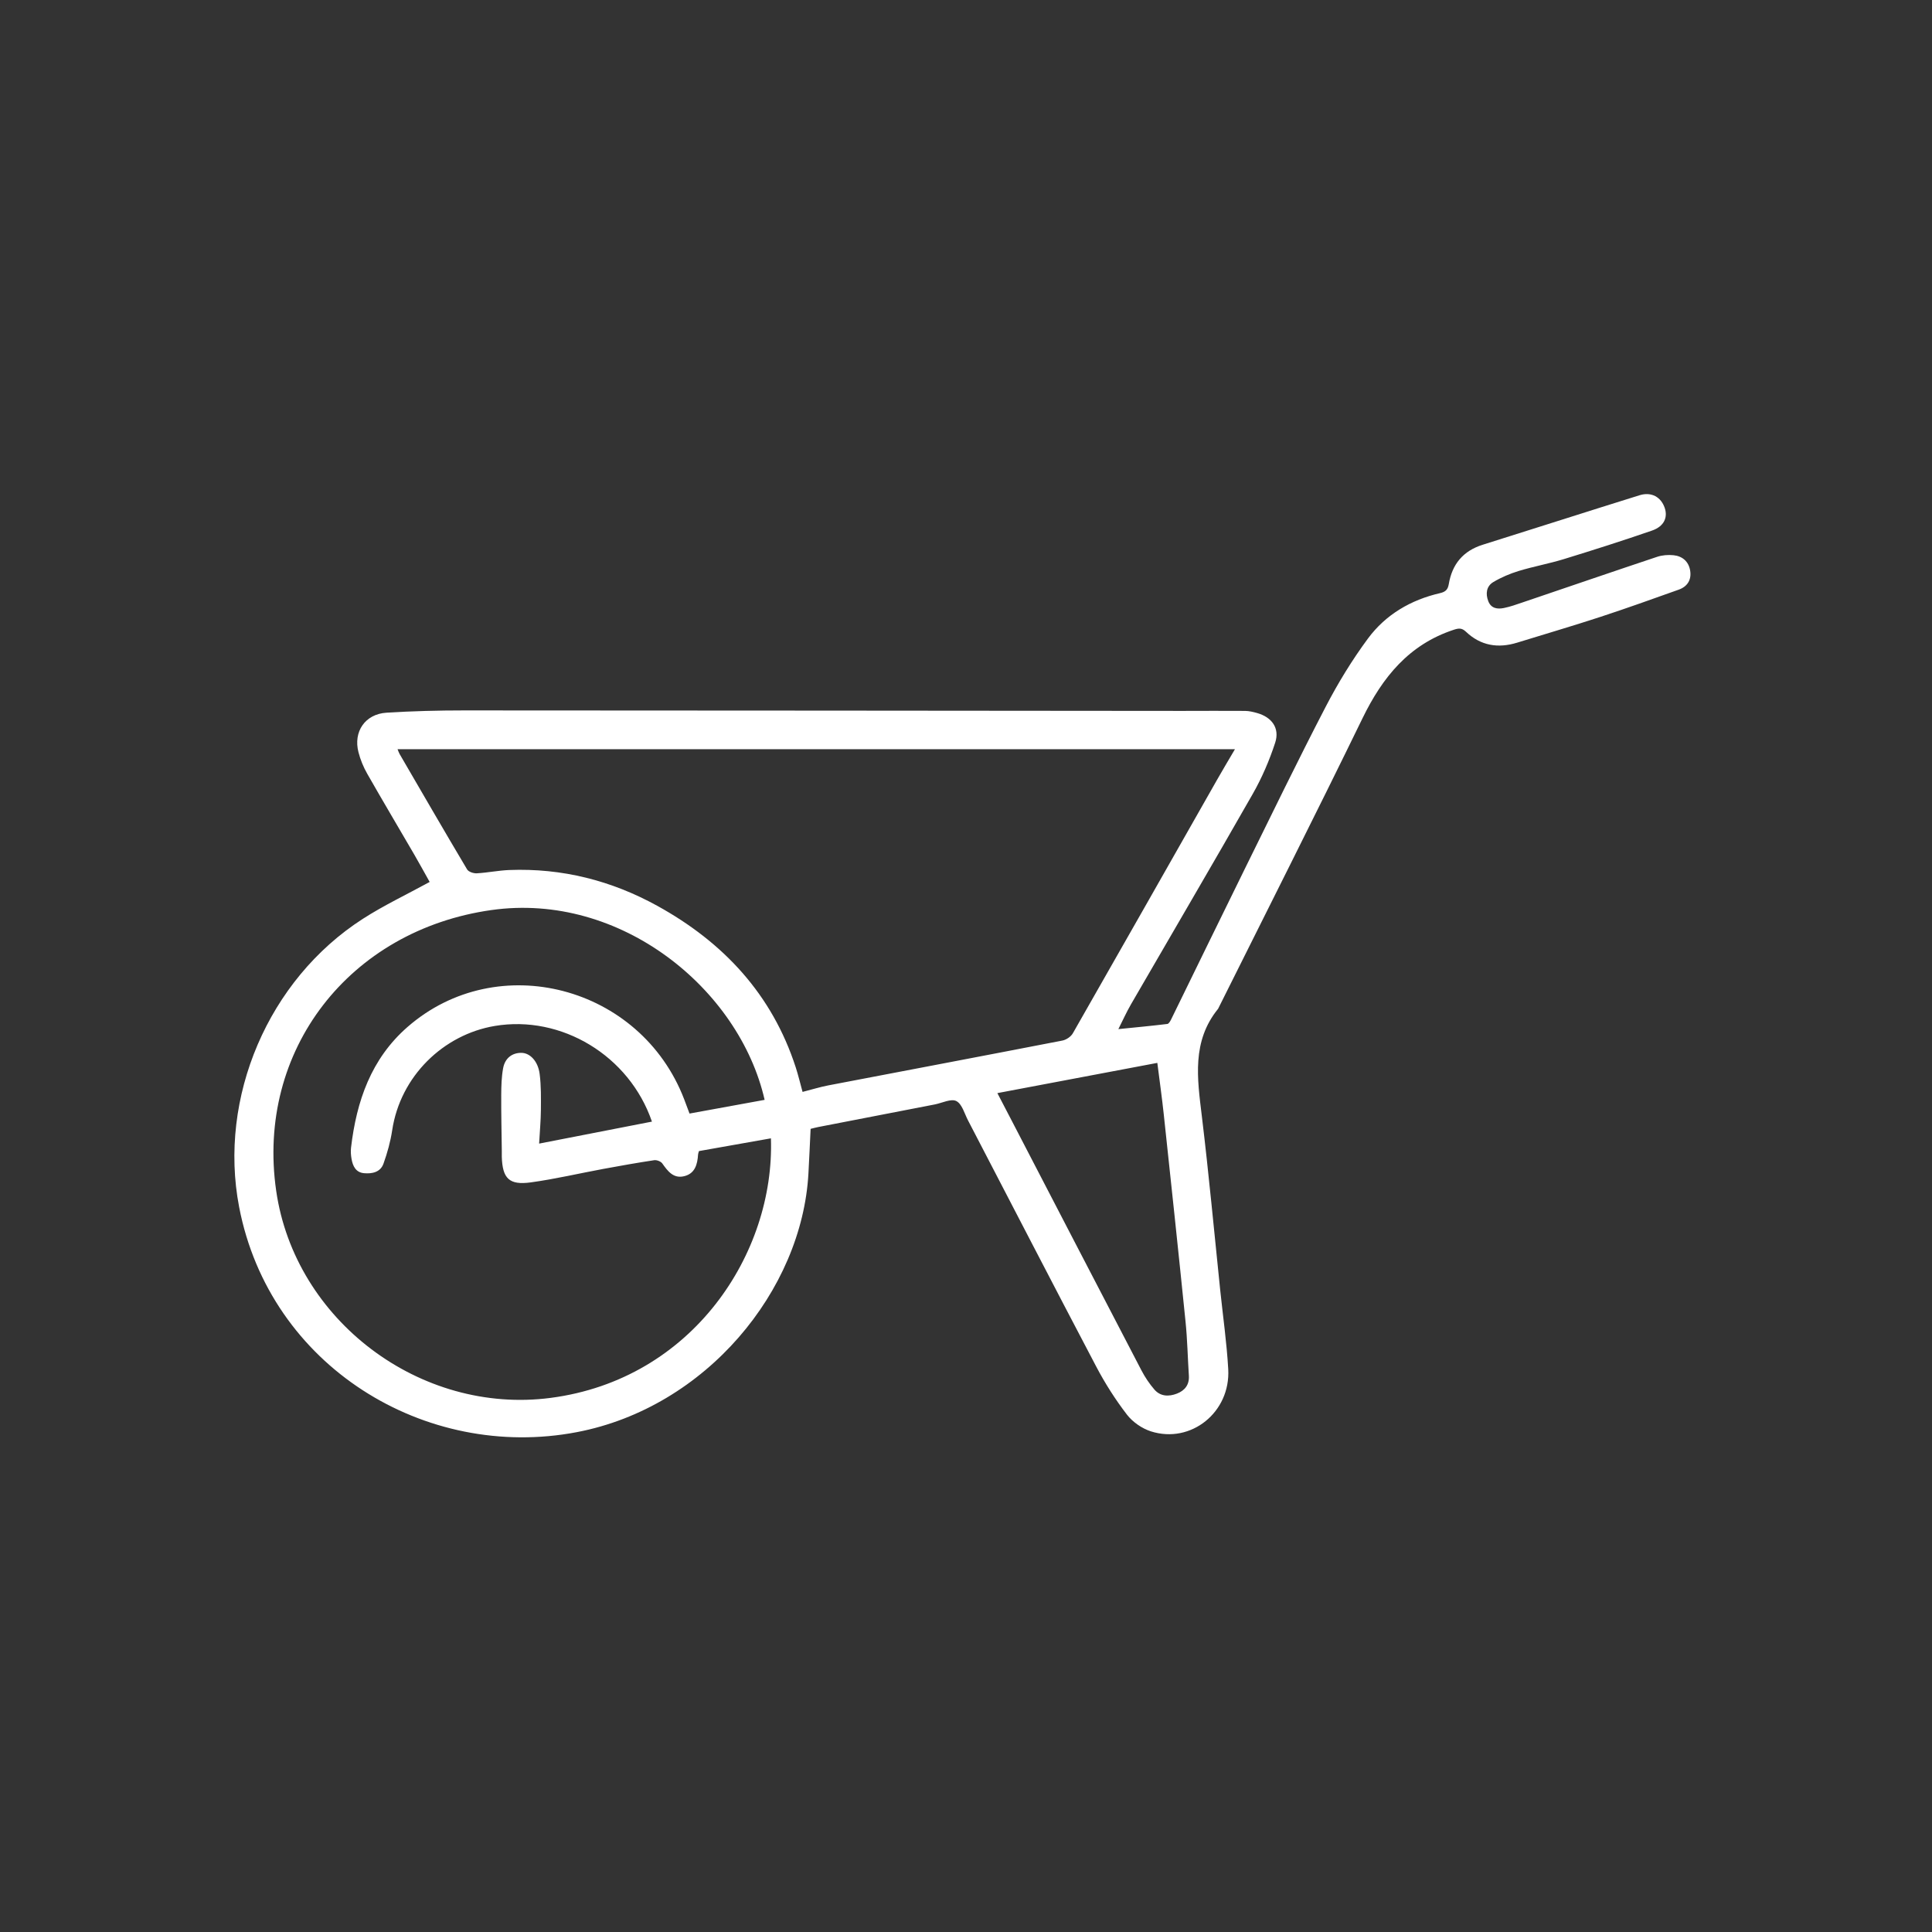 <?xml version="1.0" encoding="UTF-8"?> <svg xmlns="http://www.w3.org/2000/svg" width="138" height="138" viewBox="0 0 138 138" fill="none"><rect x="0" y="0" width="138" height="138" fill="#333333" stroke="none"/><path d="M30.69 62.996C30.352 62.395 29.981 61.713 29.592 61.043C28.472 59.117 27.334 57.203 26.231 55.268C25.959 54.79 25.741 54.262 25.605 53.731C25.224 52.255 26.083 51.003 27.607 50.907C29.451 50.791 31.303 50.744 33.153 50.744C50.254 50.747 67.356 50.766 84.457 50.779C85.949 50.779 87.441 50.766 88.933 50.779C89.218 50.782 89.509 50.851 89.786 50.929C90.847 51.225 91.422 52.01 91.085 53.048C90.675 54.305 90.143 55.548 89.489 56.696C86.622 61.726 83.688 66.719 80.788 71.731C80.467 72.285 80.205 72.873 79.883 73.508C81.103 73.385 82.244 73.278 83.381 73.14C83.486 73.128 83.593 72.936 83.656 72.808C85.418 69.212 87.166 65.609 88.937 62.017C90.837 58.164 92.712 54.296 94.692 50.483C95.57 48.791 96.576 47.144 97.708 45.613C98.975 43.899 100.772 42.848 102.863 42.366C103.256 42.275 103.42 42.108 103.484 41.723C103.722 40.3 104.509 39.348 105.912 38.909C109.649 37.737 113.375 36.538 117.114 35.374C117.962 35.111 118.654 35.506 118.913 36.292C119.138 36.975 118.852 37.603 118.001 37.898C115.921 38.618 113.821 39.286 111.715 39.933C110.653 40.26 109.551 40.458 108.488 40.781C107.857 40.973 107.233 41.238 106.668 41.574C106.171 41.87 106.1 42.406 106.305 42.94C106.505 43.462 106.958 43.523 107.418 43.43C107.872 43.339 108.313 43.18 108.754 43.03C111.956 41.944 115.153 40.846 118.361 39.775C118.728 39.652 119.154 39.619 119.541 39.659C120.176 39.724 120.618 40.111 120.725 40.753C120.833 41.407 120.536 41.895 119.91 42.118C118.045 42.782 116.182 43.452 114.3 44.068C112.333 44.712 110.347 45.293 108.368 45.904C107.002 46.326 105.759 46.122 104.712 45.124C104.409 44.837 104.184 44.87 103.832 44.986C100.635 46.042 98.75 48.372 97.323 51.303C93.943 58.248 90.453 65.141 87.008 72.056C85.118 74.381 85.52 77.029 85.844 79.713C86.345 83.849 86.726 87.999 87.157 92.144C87.354 94.027 87.624 95.906 87.731 97.795C87.906 100.872 85.069 103.153 82.208 102.24C81.568 102.035 80.905 101.575 80.496 101.045C79.673 99.975 78.936 98.819 78.307 97.623C75.228 91.772 72.197 85.895 69.145 80.029C68.89 79.54 68.718 78.856 68.309 78.647C67.935 78.455 67.295 78.786 66.773 78.888C63.996 79.425 61.221 79.963 58.445 80.502C58.271 80.535 58.1 80.585 57.901 80.632C57.849 81.695 57.804 82.757 57.745 83.819C57.285 92.166 50.44 100.527 41.207 102.295C30.383 104.366 19.266 97.596 17.08 86.211C15.58 78.403 19.156 69.976 25.921 65.629C27.411 64.671 29.026 63.907 30.689 62.997L30.69 62.996ZM88.211 53.515H28.397C28.461 53.668 28.491 53.77 28.543 53.858C30.143 56.61 31.738 59.367 33.366 62.103C33.469 62.275 33.825 62.392 34.056 62.379C34.831 62.336 35.601 62.175 36.378 62.144C40.142 61.999 43.673 62.894 46.957 64.706C51.678 67.312 55.144 71.022 56.837 76.235C57.02 76.801 57.157 77.382 57.326 77.993C57.967 77.83 58.559 77.645 59.164 77.528C64.739 76.46 70.317 75.407 75.888 74.325C76.163 74.271 76.492 74.049 76.629 73.811C80.076 67.781 83.501 61.738 86.932 55.701C87.326 55.007 87.737 54.323 88.212 53.512L88.211 53.515ZM55.068 81.309C53.314 81.62 51.612 81.921 49.926 82.22C49.894 82.337 49.864 82.4 49.862 82.464C49.818 83.172 49.641 83.834 48.857 84.017C48.096 84.195 47.695 83.652 47.306 83.103C47.203 82.957 46.91 82.844 46.726 82.872C45.516 83.054 44.31 83.269 43.106 83.491C41.377 83.811 39.662 84.216 37.922 84.455C36.37 84.67 35.892 84.181 35.843 82.632C35.838 82.477 35.845 82.32 35.843 82.164C35.827 80.85 35.795 79.536 35.802 78.222C35.805 77.579 35.822 76.926 35.938 76.298C36.074 75.568 36.595 75.192 37.255 75.204C37.852 75.214 38.424 75.787 38.545 76.7C38.657 77.554 38.641 78.428 38.635 79.295C38.629 80.04 38.558 80.783 38.509 81.686C41.285 81.145 43.918 80.632 46.567 80.115C44.951 75.398 40.093 72.481 35.336 73.283C31.682 73.899 28.595 76.859 28.013 80.737C27.891 81.545 27.667 82.347 27.392 83.117C27.176 83.728 26.582 83.854 25.998 83.799C25.409 83.744 25.199 83.286 25.109 82.776C25.064 82.515 25.043 82.239 25.074 81.976C25.464 78.656 26.506 75.627 29.111 73.353C35.543 67.74 45.758 70.416 48.868 78.516C48.992 78.84 49.112 79.165 49.252 79.54C51.083 79.205 52.848 78.884 54.616 78.561C52.813 70.653 44.333 63.7 35.101 65.004C24.964 66.434 18.277 75.027 19.728 85.059C21.064 94.31 30.014 101.065 39.327 99.85C49.489 98.526 55.346 89.502 55.066 81.307L55.068 81.309ZM71.241 78.08C71.617 78.803 71.957 79.453 72.295 80.104C75.371 86.03 78.442 91.959 81.529 97.88C81.784 98.369 82.1 98.842 82.46 99.257C82.89 99.753 83.489 99.767 84.063 99.545C84.628 99.327 84.962 98.913 84.919 98.259C84.836 96.97 84.812 95.674 84.68 94.39C84.18 89.448 83.652 84.509 83.123 79.57C82.996 78.383 82.827 77.2 82.666 75.92C78.828 76.646 75.075 77.354 71.239 78.08H71.241Z" fill="white"></path></svg> 